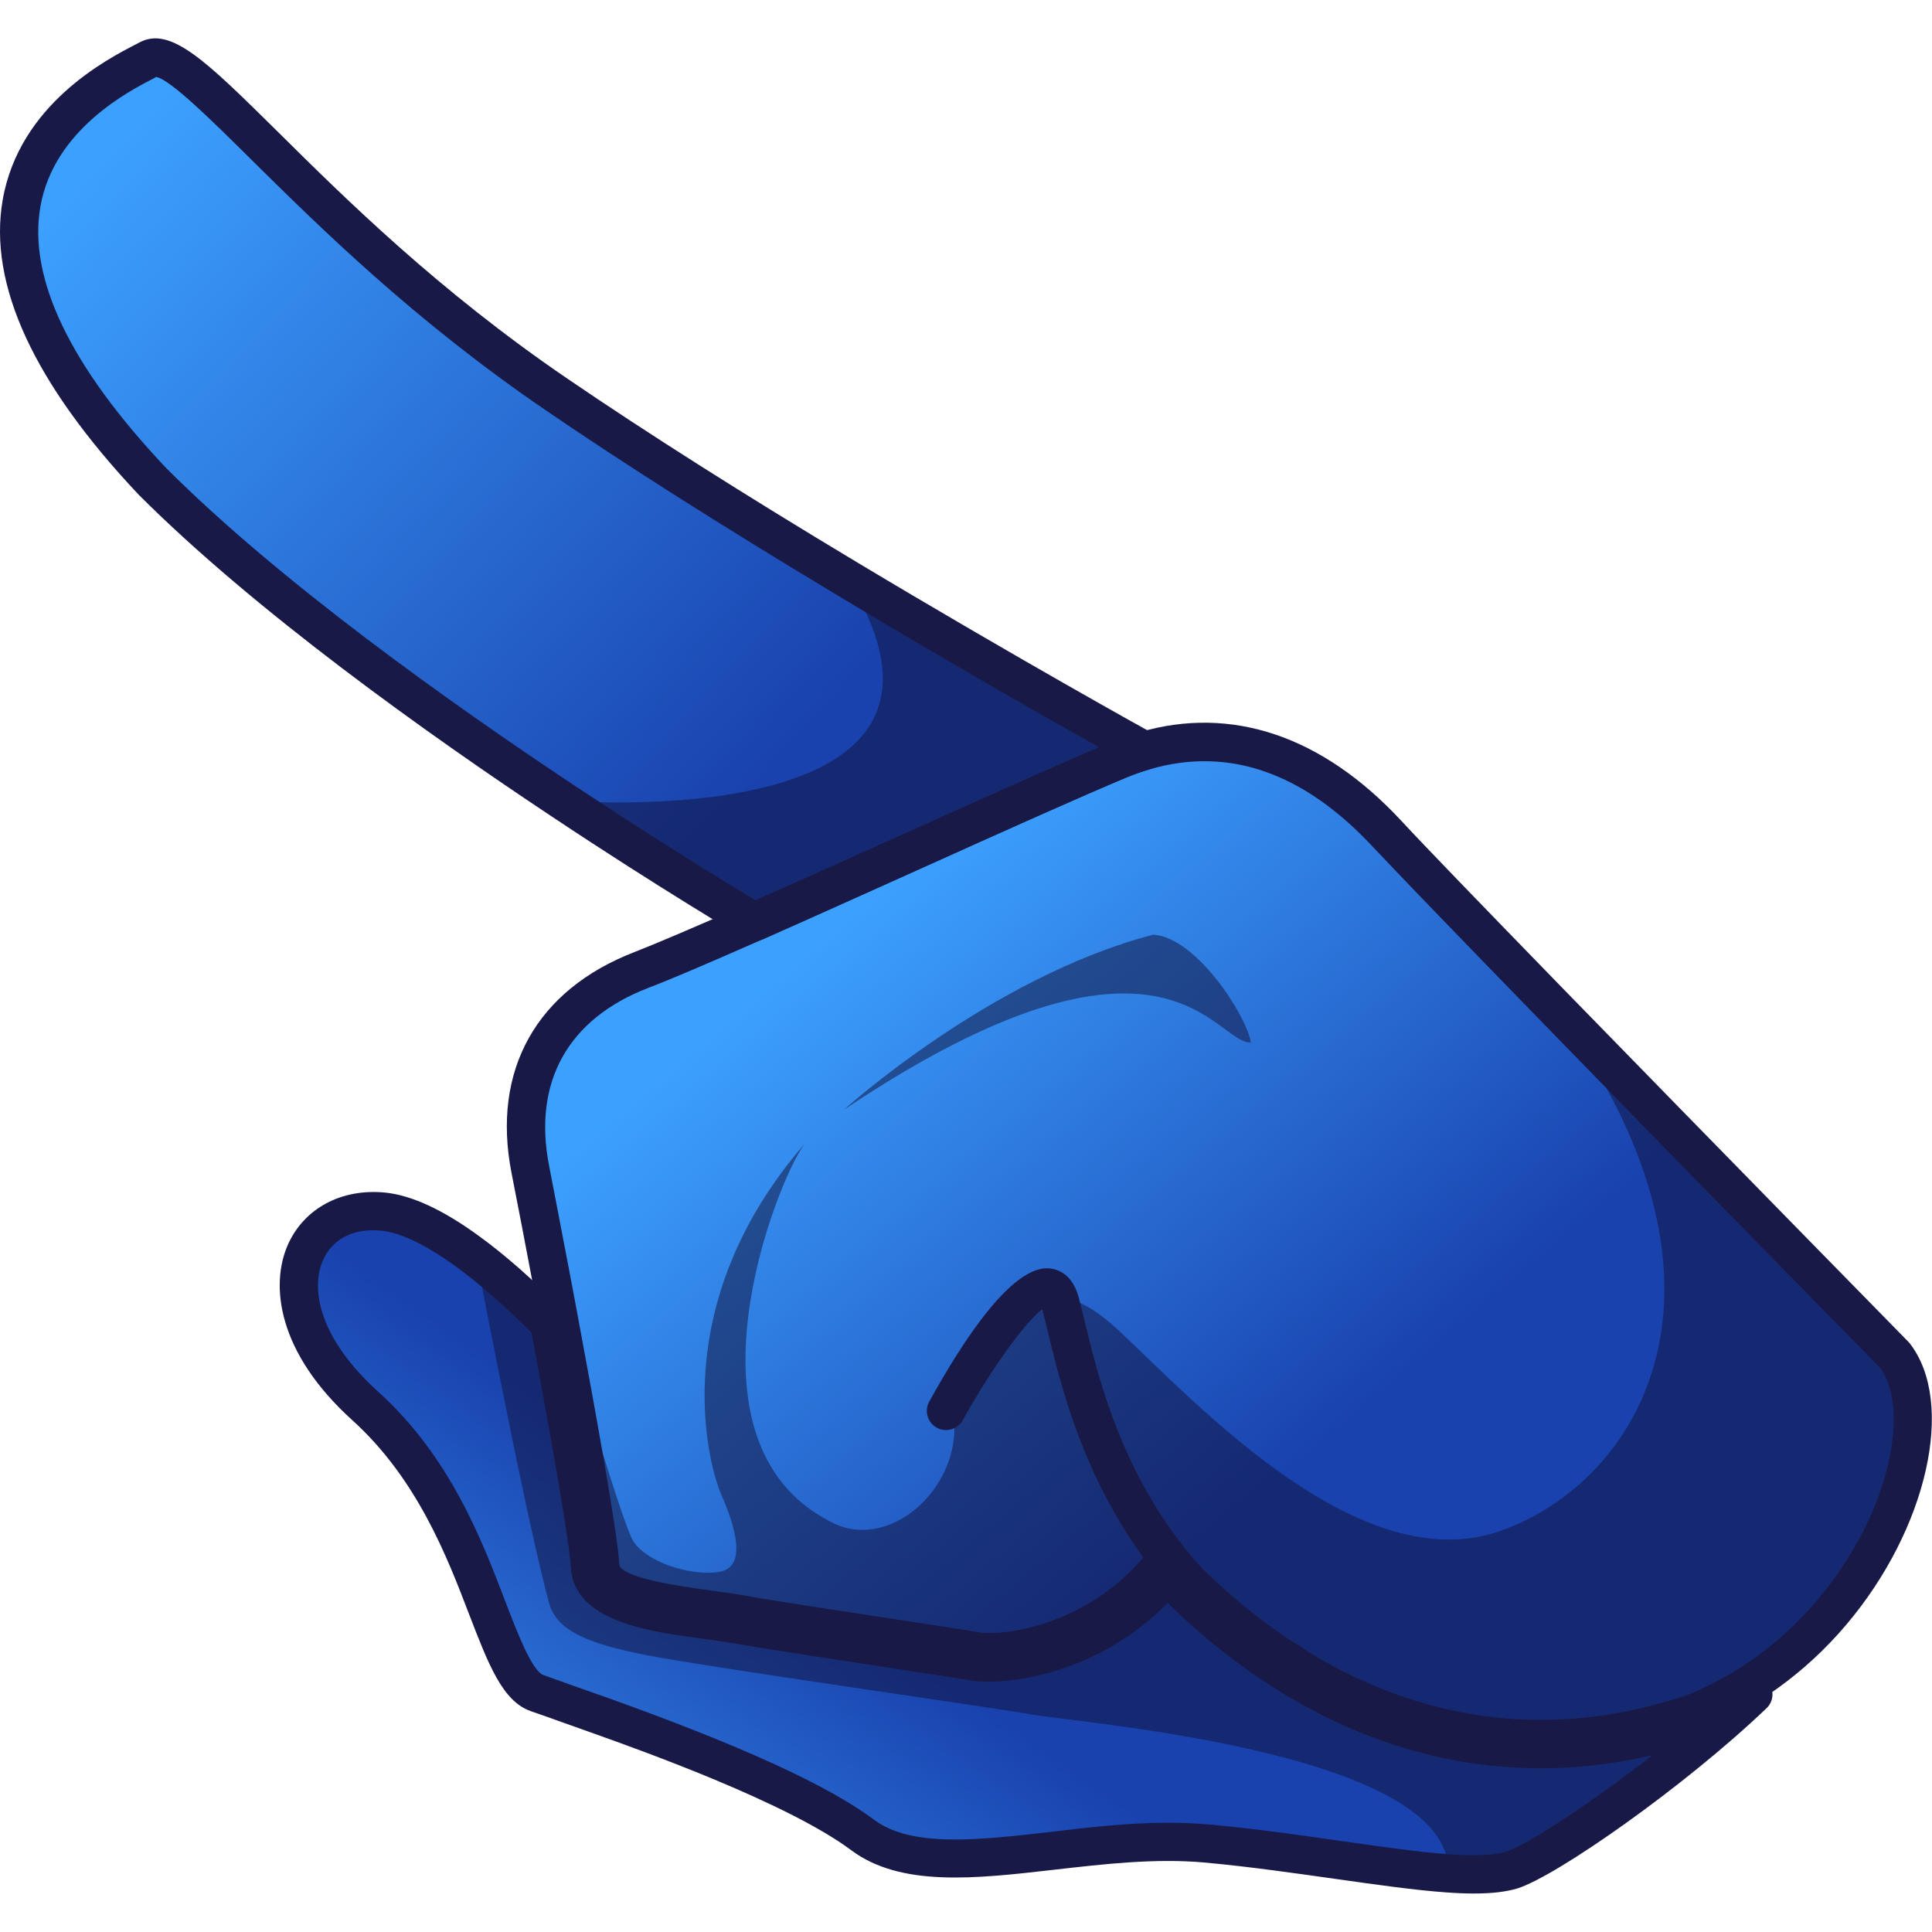 <?xml version="1.0" encoding="utf-8"?>
<!-- Generator: Adobe Illustrator 25.2.1, SVG Export Plug-In . SVG Version: 6.00 Build 0)  -->
<svg version="1.1" id="Слой_1" xmlns="http://www.w3.org/2000/svg" xmlns:xlink="http://www.w3.org/1999/xlink" x="0px" y="0px"
	 viewBox="0 0 1024 1024" style="enable-background:new 0 0 1024 1024;" xml:space="preserve">
<style type="text/css">
	.st0{fill:url(#SVGID_1_);}
	.st1{fill:url(#SVGID_2_);}
	.st2{fill:url(#SVGID_3_);}
	.st3{opacity:0.52;fill:#13133D;}
	.st4{fill:#191947;}
	.st5{fill:#5E161D;}
</style>
<g>
	<linearGradient id="SVGID_1_" gradientUnits="userSpaceOnUse" x1="399.733" y1="466.6" x2="672.596" y2="789.29">
		<stop  offset="0.114" style="stop-color:#3CA0FF"/>
		<stop  offset="1" style="stop-color:#1942AE"/>
	</linearGradient>
	<path class="st0" d="M970.9,854.7c-18.9,22.3-43.8,41.7-74.2,53.6c-143.6,47.5-244.1-44.9-278.4-81.9
		c-34,45.2-85.7,51.4-101.5,48.7c-15.8-2.7-103.8-15.7-126.1-19.8c-22.3-4-71.8-5.9-72.5-26c-0.5-12.9-11.4-74.5-21.9-130.7
		c-1.1-5.9-2.2-11.8-3.3-17.6c-4.6-24.3-8.8-46.4-11.8-61.5c-10.2-52.5,14.5-88.5,58.9-105.5c12.6-4.9,34.2-14.2,59.8-25.5
		c64.8-28.6,155.6-70.2,193-85.8c4.6-1.9,9.3-3.6,13.8-4.9c47.1-13.8,90.7,3.4,128.5,44c13.8,14.8,48.2,50.3,87.9,91.1
		c79.8,82,181.2,185.2,181.2,185.2C1024.6,744.6,1011.9,806.3,970.9,854.7z"/>
	<linearGradient id="SVGID_2_" gradientUnits="userSpaceOnUse" x1="22.551" y1="28.733" x2="418.796" y2="396.505">
		<stop  offset="0.114" style="stop-color:#3CA0FF"/>
		<stop  offset="1" style="stop-color:#1942AE"/>
	</linearGradient>
	<path class="st1" d="M606.7,397.9c-4.6,1.3-9.2,2.9-13.8,4.9c-37.5,15.6-128.2,57.2-193,85.8c0,0-43.7-25.8-101.7-64.3
		C229.5,378.7,140.6,315.1,80.6,255C-65.6,99.7,57.8,42.4,78.9,31.4c21.1-10.9,85.6,88.7,216,177.6c48.3,33,103.6,67.4,154.1,97.7
		C534.9,358.3,606.7,397.9,606.7,397.9z"/>
	<linearGradient id="SVGID_3_" gradientUnits="userSpaceOnUse" x1="293.508" y1="1141.962" x2="480.953" y2="876.217">
		<stop  offset="0.114" style="stop-color:#3CA0FF"/>
		<stop  offset="1" style="stop-color:#1942AE"/>
	</linearGradient>
	<path class="st2" d="M970.9,854.7c-17.8,43.1-140.2,132.9-168.1,141.7c-8.7,2.8-21,3.1-36,2c-33.4-2.4-79.9-11.5-127.6-15.8
		c-69-6.2-144.7,24.7-185.3-5.7c-40.6-30.3-142-64-171.2-74.5c-29.2-10.5-30.1-96.5-92.9-153.3s-37-117.5,13.9-112.4
		c14.5,1.5,31,10.2,47.2,22c16.1,11.7,32,26.4,45.2,40c10.5,56.2,21.5,117.8,21.9,130.7c0.7,20.1,50.2,21.9,72.5,26
		c22.3,4,110.3,17.1,126.1,19.8c15.9,2.7,67.6-3.5,101.5-48.7c34.3,37,134.7,129.3,278.4,81.9C927.1,896.4,952,877,970.9,854.7z"/>
	<path class="st3" d="M970.9,854.7c-18.9,22.3-43.8,41.7-74.2,53.6c-143.6,47.5-244.1-44.9-278.4-81.9
		c-34,45.2-85.7,51.4-101.5,48.7c-15.8-2.7-103.8-15.7-126.1-19.8c-22.3-4-71.8-5.9-72.5-26c-0.5-12.9-11.4-74.5-21.9-130.7
		c-1.1-5.9-2.2-11.8-3.3-17.6c0,0,35.9,125.7,42.8,136.1c6.8,10.4,29,18.3,45,16.1c16-2.2,8.4-25.3,1.5-41
		c-6.9-15.7-30-100.4,44.2-186c-15.2,20.3-68.9,157.4,12.9,199.9c30.6,17.6,69.9-16.5,66.2-54.1c28.5-53.8,44.9-86.8,87.9-46.3
		c42.9,40.4,127.7,131.5,201.5,105.8c73.8-25.7,138.2-129.9,28.3-278.4c79.8,82,181.2,185.2,181.2,185.2
		C1024.6,744.6,1011.9,806.3,970.9,854.7z"/>
	<path class="st3" d="M447.4,588.1c0,0,77.6-70.2,163.8-92.7c23.2,1.4,49.7,43.5,51.8,57.1C643.8,553.6,617.8,474.1,447.4,588.1z"/>
	<path class="st3" d="M970.9,854.7c-17.8,43.1-140.2,132.9-168.1,141.7c-8.7,2.8-21,3.1-36,2c15.1-68.8-192.5-84.9-219.5-89.6
		c-27-4.7-168.3-24.6-203.4-31.3c-35.2-6.7-47.4-14-52.2-25.6C280.1,812.2,251,658.8,251,658.8c16.1,11.7,32,26.4,45.2,40
		c10.5,56.2,21.5,117.8,21.9,130.7c0.7,20.1,50.2,21.9,72.5,26c22.3,4,110.3,17.1,126.1,19.8c15.9,2.7,67.6-3.5,101.5-48.7
		c34.3,37,134.7,129.3,278.4,81.9C927.1,896.4,952,877,970.9,854.7z"/>
	<path class="st3" d="M606.7,397.9c-4.6,1.3-9.2,2.9-13.8,4.9c-37.5,15.6-128.2,57.2-193,85.8c0,0-43.7-25.8-101.7-64.3
		c0,0,236.9,20,150.9-117.6C534.9,358.3,606.7,397.9,606.7,397.9z"/>
	<path class="st4" d="M781,1003.6c-4.4,0-9.2-0.2-14.6-0.6c-16.8-1.2-37-4.1-58.3-7.1c-21.3-3-45.5-6.5-69.4-8.7
		c-26.4-2.4-53.6,0.8-80,3.8c-41.8,4.8-81.3,9.3-107.6-10.4C417.4,955.5,340.5,928,315.3,919c0,0,0,0,0,0
		c-7.7-2.8-14.7-5.2-20.8-7.4l-1.9-0.7c-4.5-1.6-8.3-2.9-11.4-4c-14.9-5.3-22.3-24.7-32.6-51.4c-11.6-30.3-27.5-71.7-61.9-102.8
		c-39.7-35.9-43.6-71.6-34.1-93c8.6-19.3,28.4-29.9,51.6-27.6c13.9,1.4,30.6,9.1,49.5,22.9c13.8,10,28.9,23.2,44.6,39.3
		c1.4,1.4,2.4,3.3,2.8,5.3c9.6,51.6,21.2,116,21.7,129.7c0.4,12.3,33.6,16.7,53.3,19.3c5.7,0.8,11.1,1.5,15.3,2.2
		c13.1,2.4,48.4,7.8,79.5,12.5l3,0.5c20.2,3.1,37.4,5.7,43.6,6.8c15.9,2.7,61.6-4.2,93.3-42.3c1.8-2.2,4.6-3.5,7.5-3.7
		c3.1,0.1,5.7,1,7.7,3.1c44.9,46.8,139.7,119,269.5,76c9.4-3.7,19.2-8.6,28.4-14.3c4.4-2.8,10.2-1.7,13.4,2.4c3.2,4.1,2.8,10-1,13.6
		c-43.3,41.4-111.1,88.9-132,95.5C798.3,1002.7,790.8,1003.6,781,1003.6z M619.1,966.1c7.2,0,14.3,0.3,21.5,0.9
		c24.4,2.2,48.9,5.7,70.4,8.8c21,3,40.8,5.8,56.8,7c14.2,1,24.3,0.5,30.2-1.3c11.1-3.5,44.2-25,77.8-51.2
		c-120.4,27.8-209.4-34.1-256.9-80.7c-37.1,37.9-85.8,44.2-104.8,41c-6.2-1.1-23.2-3.7-43.3-6.7l-3-0.5c-31.3-4.8-66.7-10.2-80-12.6
		c-4-0.7-9-1.4-14.3-2.1c-29.5-3.9-69.9-9.2-71-38.7c-0.2-4.5-2.5-25.6-20.8-123.7c-14.2-14.2-27.6-25.9-39.9-34.9
		c-19.9-14.5-32.5-18.4-39.6-19.1c-14.6-1.5-25.9,4.2-31,15.6c-6.6,15-2.4,41.1,29.2,69.7c38,34.3,54.9,78.4,67.2,110.6
		c6.4,16.7,14.3,37.4,20.4,39.6c3,1.1,6.8,2.4,11.2,4l1.9,0.7c6.2,2.2,13.3,4.7,21,7.4c70.7,25.3,116.8,46.4,141.2,64.6
		c19.8,14.9,55.4,10.8,93.1,6.5C576.9,968.5,597.9,966.1,619.1,966.1z"/>
	<path class="st5" d="M554.5,694c-0.1,0-0.2,0-0.2,0.1C554.3,694.1,554.4,694.1,554.5,694z"/>
	<path class="st4" d="M817.7,931.5c-94.8,0-164.5-55.2-198.9-89.8c-35.7,39.8-84.5,46.7-103.8,43.5c-6.5-1.1-25.1-4-46.4-7.2
		c-31.2-4.8-66.6-10.2-79.9-12.6c-4.1-0.7-9.1-1.4-14.6-2.1c-29.1-3.8-65.3-8.6-66.2-33.5c-0.3-10-8.3-57.1-21.7-129.2l-3.3-17.6
		c-4.6-24.3-8.8-46.3-11.8-61.4c-10.6-54.3,13.2-96.9,65.2-117c11-4.3,29.9-12.3,59.4-25.3c25.1-11.1,54-24.1,82.3-36.8
		c45.2-20.3,87.8-39.5,110.9-49.1c5-2.1,10.1-3.9,15-5.3c48.9-14.3,96.9,1.9,138.7,46.8c11.9,12.9,41.5,43.5,87.7,91
		c79.8,81.9,181.1,185.2,181.1,185.2c0.3,0.3,0.5,0.6,0.8,0.9c24.5,31.5,9.3,98.5-33.7,149.2l0,0c-21.5,25.4-48.6,44.9-78.3,56.5
		C871.1,927.4,843.5,931.5,817.7,931.5z M618.3,816.3c2.8,0,5.5,1.2,7.5,3.3c44.4,47.9,138.2,122,267.7,79.1
		c26.1-10.2,50.3-27.7,69.6-50.5c0,0,0,0,0,0c39.4-46.5,49.2-102,33.4-123.2c-7.4-7.5-104.1-106-180.7-184.8
		c-47-48.3-75.8-78.2-88.1-91.3c-36.8-39.5-76.5-53.3-118.2-41.2c-4.2,1.2-8.5,2.7-12.8,4.5c-22.8,9.5-65.4,28.6-110.4,48.9
		c-28.3,12.7-57.3,25.8-82.4,36.9c-29.8,13.1-48.9,21.3-60.3,25.6c-42.5,16.4-61.2,49.8-52.6,94.1c2.9,15.1,7.2,37.2,11.8,61.5
		l3.3,17.6c9.8,52.5,21.6,118,22.1,132.2c0.2,5.1,16.5,9.8,48.6,14c5.8,0.8,11.2,1.5,15.6,2.3c13,2.4,49.8,8,79.3,12.5
		c21.4,3.3,40.2,6.1,46.7,7.3c13.7,2.4,61-3.9,91.7-44.8c1.8-2.4,4.6-3.9,7.6-4C617.9,816.3,618.1,816.3,618.3,816.3z"/>
	<path class="st4" d="M399.8,498.8c-1.8,0-3.6-0.5-5.2-1.4c-0.4-0.3-44.6-26.3-102.1-64.6c-66-43.8-157.6-109.1-219.1-170.7
		c-55.6-59-79.7-111.4-72-156C10.2,55.2,57,31.2,72.4,23.3l1.7-0.9c16.5-8.6,35.3,10.1,72.9,47.2c36,35.7,85.4,84.5,153.6,131
		c41.9,28.6,93.6,61.4,153.6,97.4c84.7,50.8,156.6,90.6,157.4,91c3.6,2,5.7,6,5.2,10.1c-0.5,4.1-3.3,7.5-7.3,8.6
		c-4.1,1.2-8.4,2.7-12.7,4.5c-22.8,9.5-65.4,28.6-110.4,48.9c-28.3,12.7-57.3,25.8-82.4,36.9C402.6,498.5,401.2,498.8,399.8,498.8z
		 M82.8,40.8l-1.1,0.6c-13.2,6.8-53.2,27.3-60.3,68.2c-6.6,38,15.8,84.6,66.6,138.4c60.1,60.2,150.5,124.5,215.8,167.9
		c46.5,30.9,84.2,53.8,96.7,61.3c23.9-10.6,51-22.8,77.5-34.7c41.3-18.6,80.5-36.2,104.6-46.4c-27.1-15.2-79.9-45.2-138.8-80.6
		c-60.4-36.3-112.4-69.2-154.6-98.1c-69.8-47.6-119.9-97.1-156.5-133.3C112.8,64.4,90.3,42.1,82.8,40.8z M83.5,40.5L83.5,40.5
		C83.5,40.5,83.5,40.5,83.5,40.5z"/>
	<path class="st4" d="M685.2,892.3c-1.7,0-3.4-0.4-4.9-1.3c-92.7-51.8-114.6-142.3-125.1-185.9c-1-4.2-1.9-7.9-2.8-11.1
		c-8.9,6.5-27.2,31.8-42.1,58.7c-2.7,4.9-8.9,6.7-13.8,4c-4.9-2.7-6.7-8.9-4-13.8c18.5-33.5,44.5-72.9,64.1-70.6
		c4.2,0.5,11.8,3.1,15.1,15.2c1,3.6,2,7.9,3.2,12.8c9.8,40.7,30.3,125.4,115.3,172.9c4.9,2.7,6.7,8.9,3.9,13.8
		C692.3,890.5,688.8,892.3,685.2,892.3z"/>
</g>
</svg>

